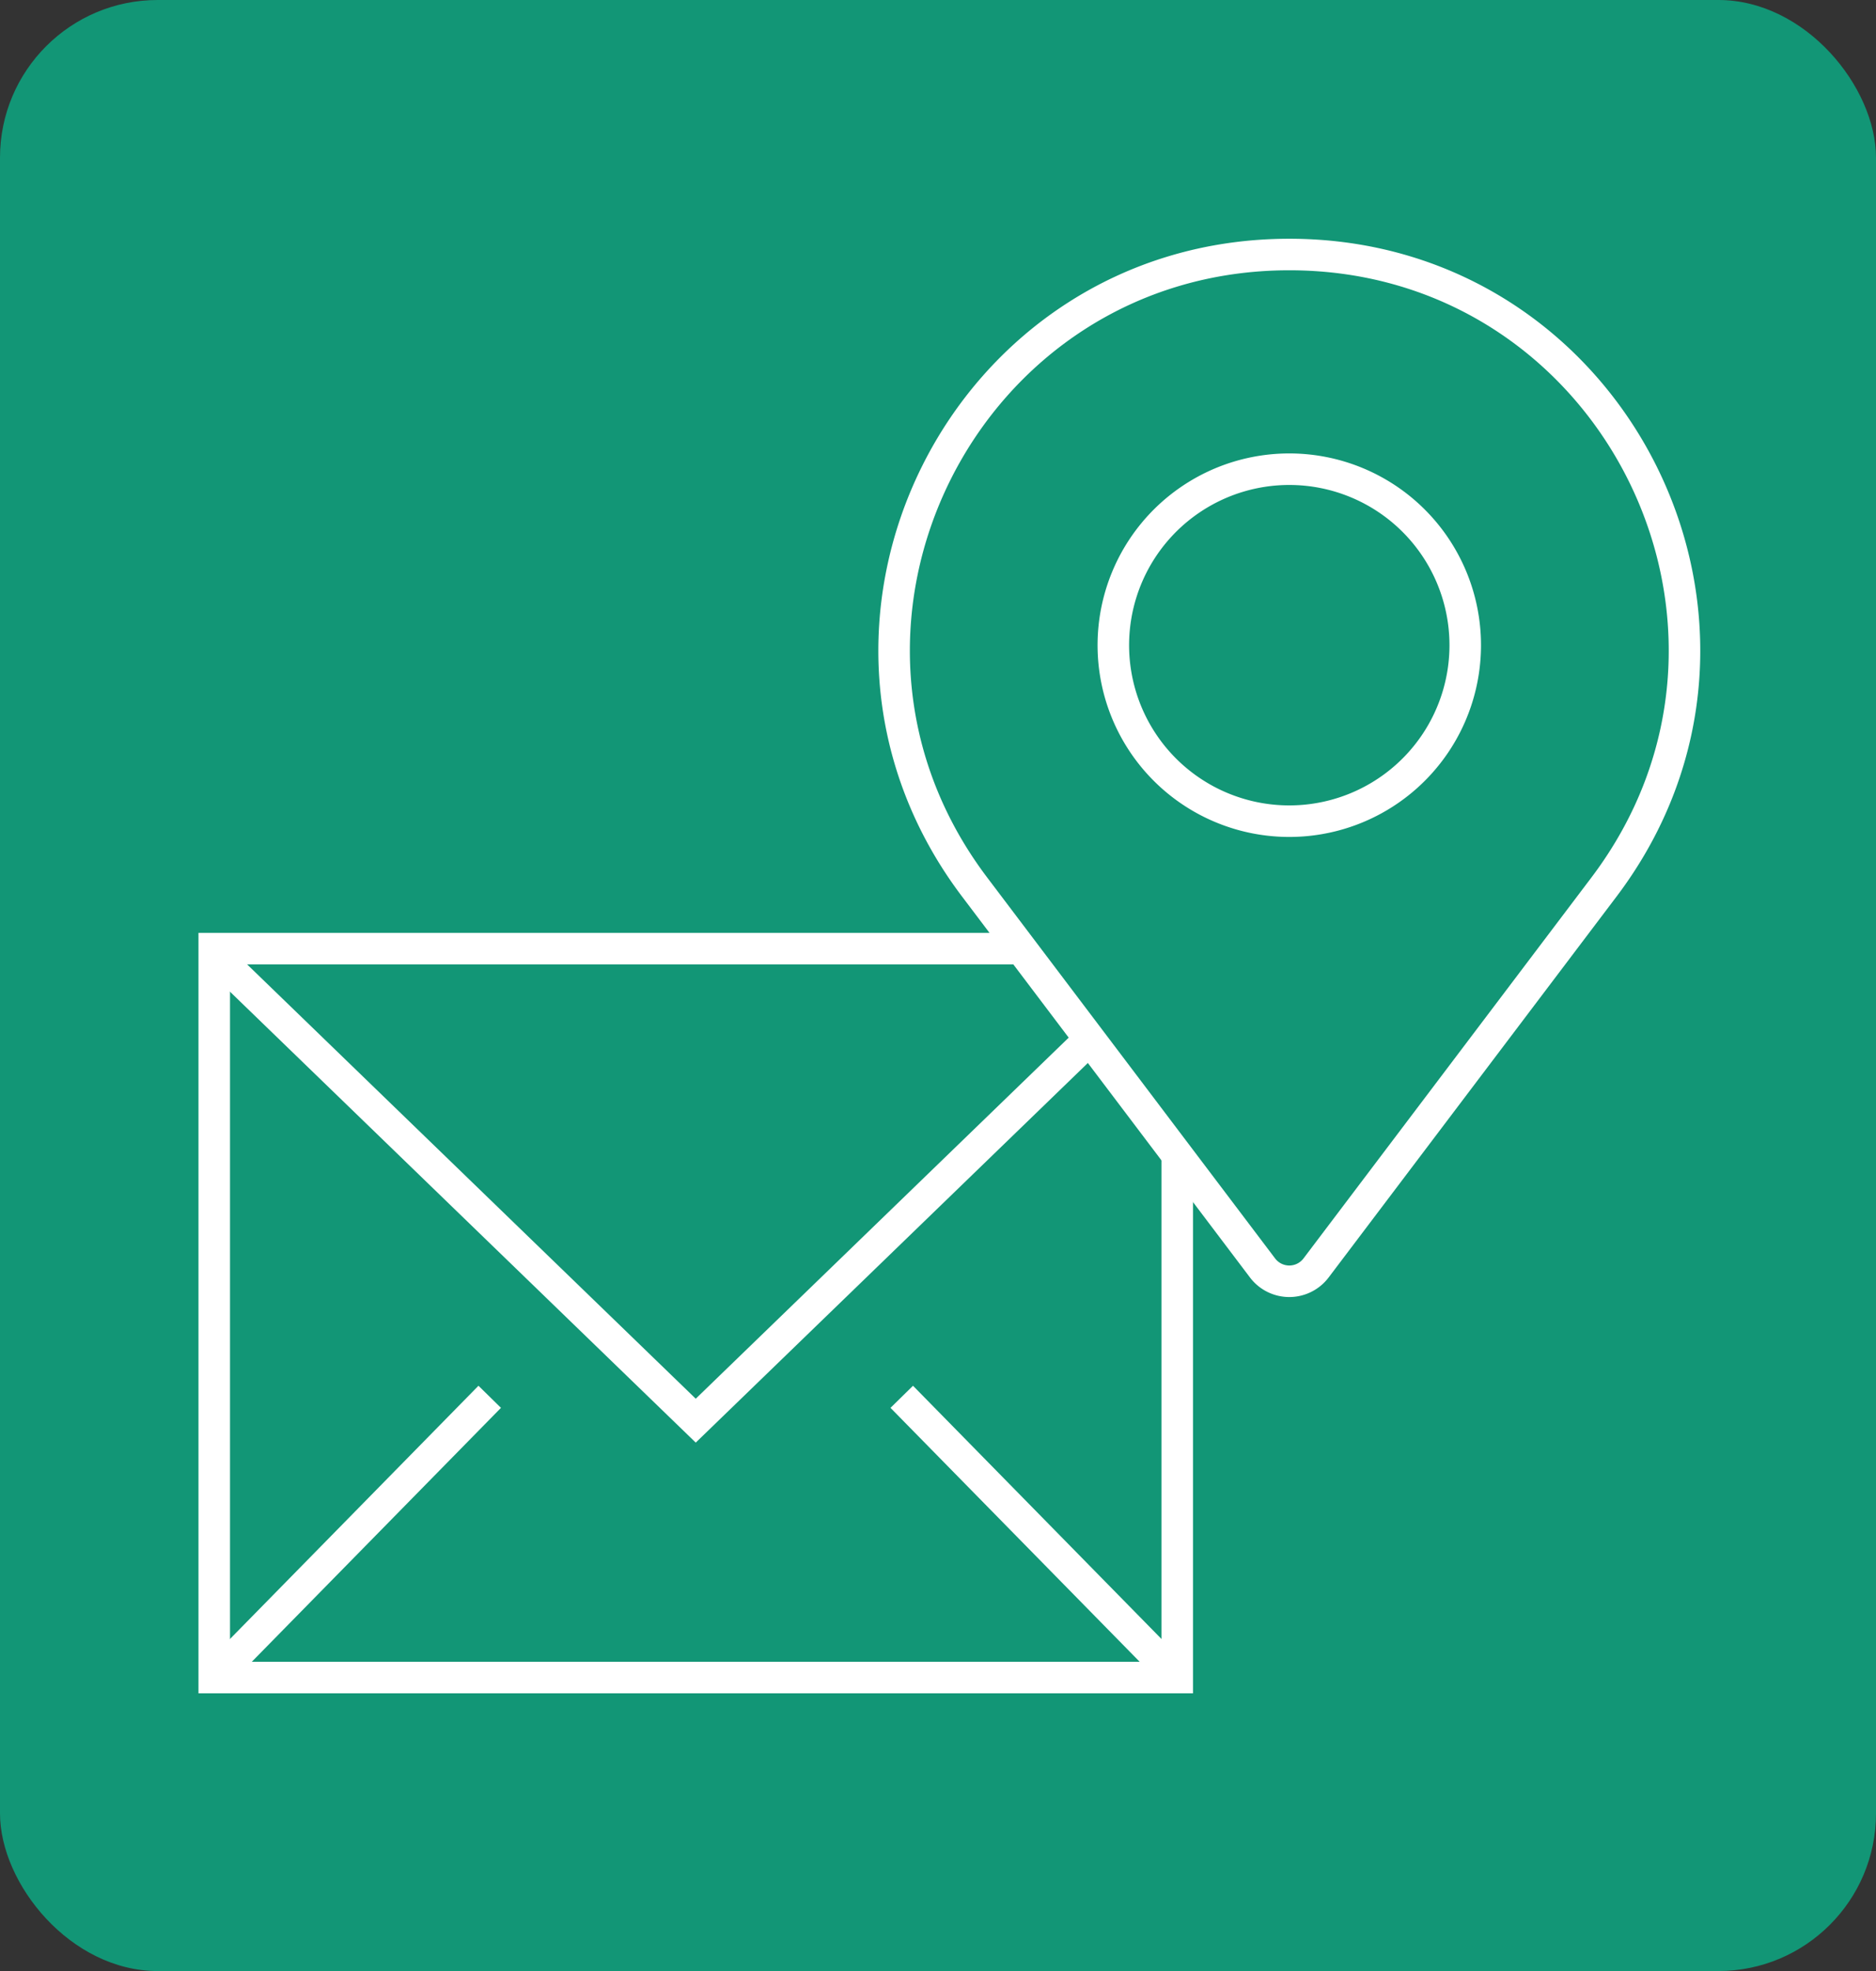 <svg xmlns="http://www.w3.org/2000/svg" width="119" height="125" viewBox="0 0 119 125">
  <rect x="0" y="0" width="119" height="125" fill="#333333" stroke="none"/>
  <g id="Gruppe_8447" data-name="Gruppe 8447" transform="translate(-1803.106 -240.164)">
    <rect id="Rechteck_23" data-name="Rechteck 23" width="119" height="125" rx="10" transform="translate(1803.106 240.164)" fill="#129676"/>
    <g id="Gruppe_2217" data-name="Gruppe 2217" transform="translate(1816.696 300.324)">
      <g id="Gruppe_2218" data-name="Gruppe 2218">
        <rect id="Rechteck_24" data-name="Rechteck 24" width="61.085" height="46.228" fill="none" stroke="#fff" stroke-miterlimit="10" stroke-width="2"/>
        <path id="Pfad_25" data-name="Pfad 25" d="M6.033,7.191l29.84,28.882L65.713,7.19" transform="translate(-5.33 -6.137)" fill="none" stroke="#fff" stroke-miterlimit="10" stroke-width="2"/>
        <line id="Linie_6" data-name="Linie 6" y1="17.804" x2="17.474" transform="translate(0 28.423)" fill="none" stroke="#fff" stroke-miterlimit="10" stroke-width="2"/>
        <line id="Linie_7" data-name="Linie 7" x1="17.474" y1="17.804" transform="translate(43.611 28.423)" fill="none" stroke="#fff" stroke-miterlimit="10" stroke-width="2"/>
      </g>
    </g>
    <g id="Gruppe_2214" data-name="Gruppe 2214" transform="translate(1859.821 256.305)">
      <g id="Gruppe_2215" data-name="Gruppe 2215">
        <path id="Pfad_23" data-name="Pfad 23" d="M27.087,67.986,8.825,43.83C-3.638,27.346,8.121,3.716,28.785,3.716s32.423,23.63,19.96,40.114L30.483,67.986A2.128,2.128,0,0,1,27.087,67.986Z" transform="translate(-3.716 -3.716)" fill="#129676" stroke="#fff" stroke-miterlimit="10" stroke-width="2"/>
        <path id="Pfad_24" data-name="Pfad 24" d="M67.742,55.7A11.161,11.161,0,1,1,56.581,44.544,11.162,11.162,0,0,1,67.742,55.7Z" transform="translate(-31.513 -30.929)" fill="#129676" stroke="#fff" stroke-miterlimit="10" stroke-width="2"/>
      </g>
    </g>
  </g>
</svg>
